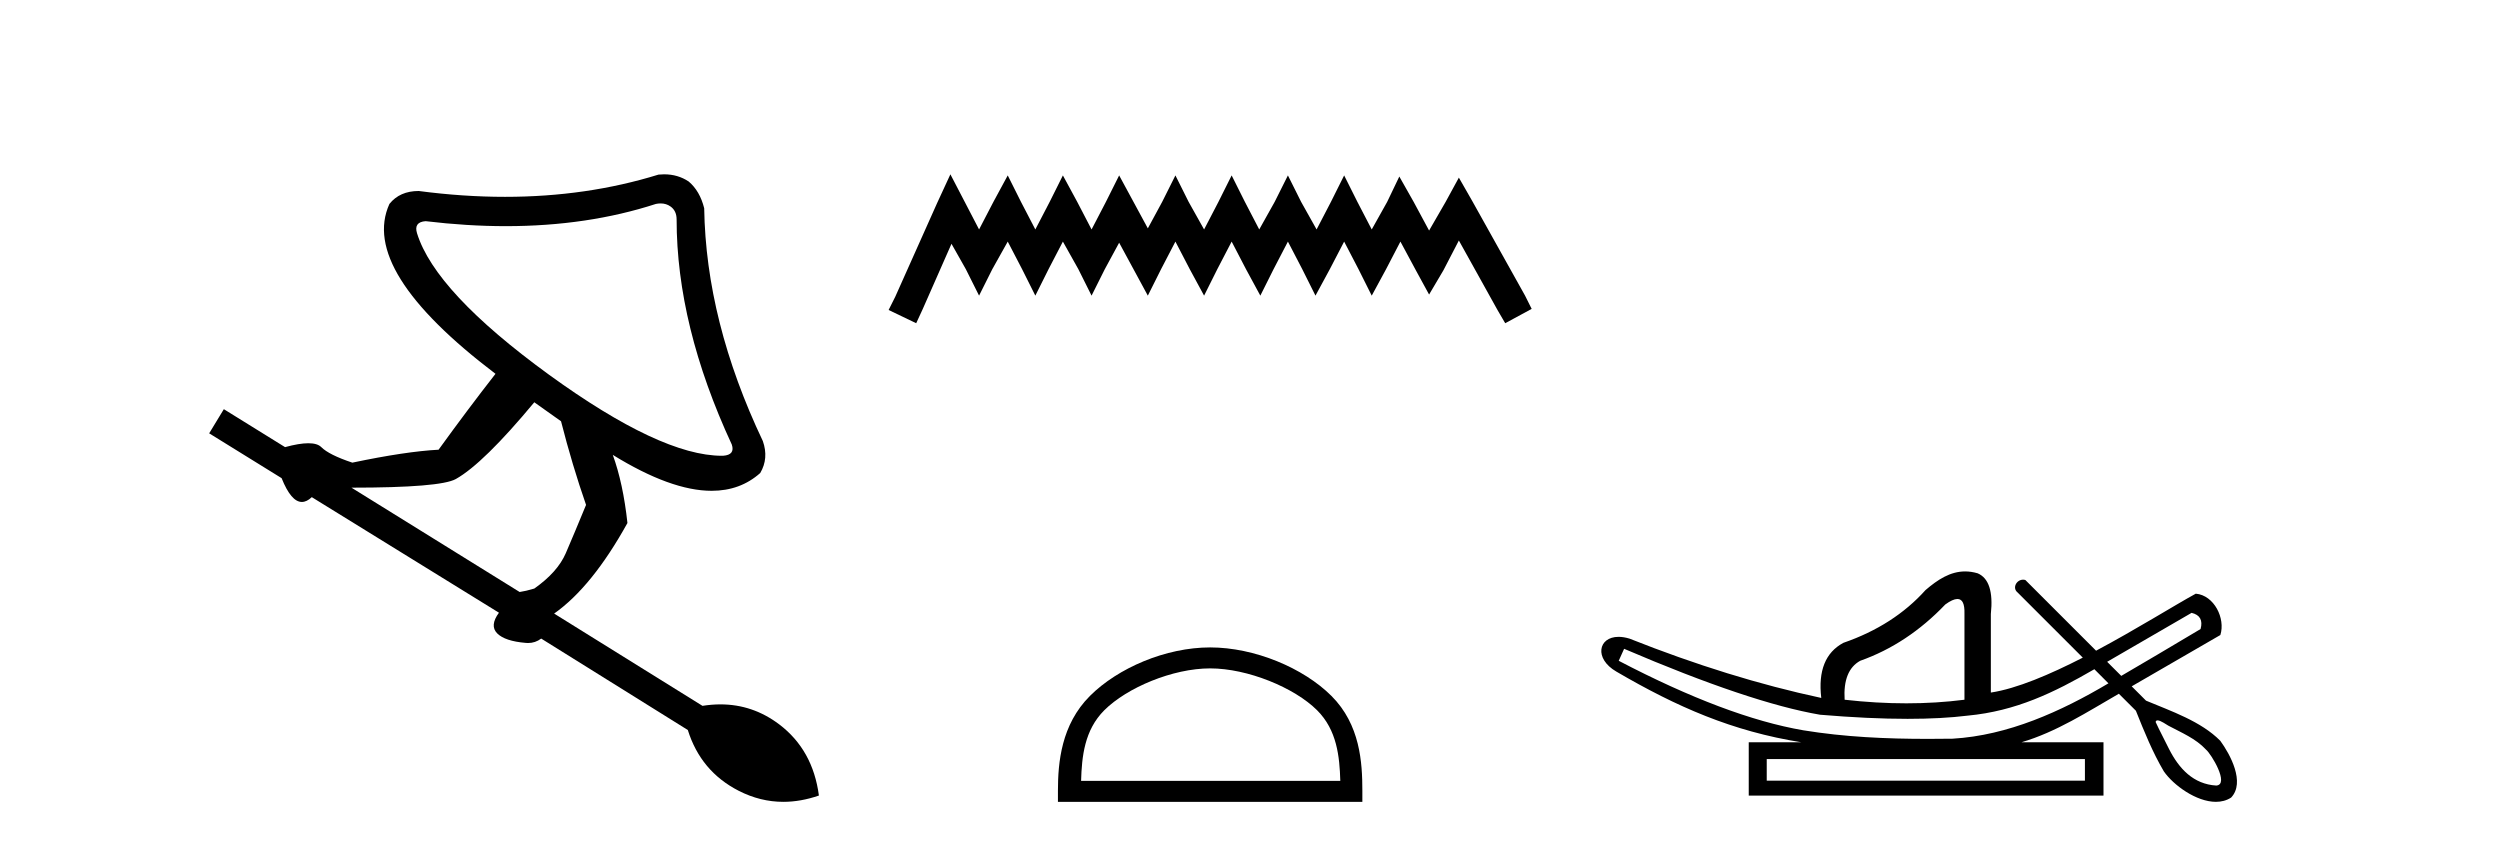 <?xml version='1.0' encoding='UTF-8' standalone='yes'?><svg xmlns='http://www.w3.org/2000/svg' xmlns:xlink='http://www.w3.org/1999/xlink' width='121.0' height='41.0' ><path d='M 31.974 9.846 Q 32.247 9.846 32.455 9.995 Q 32.748 10.204 32.748 10.621 Q 32.748 15.755 35.419 21.516 Q 35.586 22.016 35.002 22.058 Q 34.971 22.059 34.94 22.059 Q 31.981 22.059 26.57 18.135 Q 21.06 14.127 20.184 11.289 Q 20.017 10.746 20.601 10.705 Q 22.614 10.946 24.484 10.946 Q 28.432 10.946 31.746 9.87 Q 31.865 9.846 31.974 9.846 ZM 25.86 19.47 L 27.154 20.389 Q 27.697 22.517 28.365 24.437 Q 27.78 25.857 27.384 26.775 Q 26.987 27.693 25.86 28.486 Q 25.443 28.611 25.151 28.653 L 17.011 23.603 Q 21.311 23.603 22.062 23.185 Q 23.398 22.434 25.86 19.47 ZM 32.143 8.437 Q 32.01 8.437 31.871 8.451 Q 28.395 9.527 24.444 9.527 Q 22.418 9.527 20.267 9.244 Q 19.349 9.244 18.848 9.87 Q 17.387 13.084 23.982 18.093 Q 22.646 19.804 21.227 21.766 Q 19.641 21.849 17.053 22.392 Q 15.926 22.016 15.55 21.641 Q 15.363 21.453 14.924 21.453 Q 14.486 21.453 13.797 21.641 L 10.834 19.804 L 10.124 20.973 L 13.63 23.143 Q 14.091 24.295 14.611 24.295 Q 14.845 24.295 15.091 24.062 L 24.149 29.655 Q 23.69 30.281 24.066 30.657 Q 24.441 31.032 25.443 31.116 Q 25.503 31.122 25.561 31.122 Q 25.908 31.122 26.194 30.907 L 33.29 35.332 Q 33.916 37.335 35.753 38.274 Q 36.799 38.809 37.913 38.809 Q 38.755 38.809 39.635 38.504 Q 39.343 36.292 37.715 35.06 Q 36.434 34.092 34.869 34.092 Q 34.445 34.092 34 34.163 L 26.82 29.697 Q 28.657 28.403 30.368 25.314 Q 30.16 23.394 29.659 22.016 L 29.659 22.016 Q 32.475 23.755 34.444 23.755 Q 35.83 23.755 36.796 22.893 Q 37.214 22.183 36.922 21.349 Q 34.167 15.547 34.083 10.079 Q 33.875 9.244 33.332 8.785 Q 32.81 8.437 32.143 8.437 Z' style='fill:#000000;stroke:none' /><path d='M 45.999 8.437 L 45.358 9.825 L 43.33 14.363 L 43.009 15.003 L 44.344 15.644 L 44.664 14.95 L 46.052 11.8 L 46.746 13.028 L 47.387 14.309 L 48.028 13.028 L 48.775 11.693 L 49.469 13.028 L 50.11 14.309 L 50.75 13.028 L 51.444 11.693 L 52.192 13.028 L 52.832 14.309 L 53.473 13.028 L 54.167 11.747 L 54.861 13.028 L 55.555 14.309 L 56.196 13.028 L 56.89 11.693 L 57.584 13.028 L 58.278 14.309 L 58.918 13.028 L 59.612 11.693 L 60.306 13.028 L 61 14.309 L 61.641 13.028 L 62.335 11.693 L 63.029 13.028 L 63.669 14.309 L 64.363 13.028 L 65.057 11.693 L 65.751 13.028 L 66.392 14.309 L 67.086 13.028 L 67.78 11.693 L 68.527 13.081 L 69.168 14.256 L 69.862 13.081 L 70.609 11.64 L 72.478 15.003 L 72.852 15.644 L 74.133 14.95 L 73.813 14.309 L 71.25 9.718 L 70.609 8.597 L 69.969 9.771 L 69.168 11.159 L 68.421 9.771 L 67.727 8.544 L 67.139 9.771 L 66.392 11.106 L 65.698 9.771 L 65.057 8.49 L 64.417 9.771 L 63.723 11.106 L 62.975 9.771 L 62.335 8.49 L 61.694 9.771 L 60.947 11.106 L 60.253 9.771 L 59.612 8.49 L 58.972 9.771 L 58.278 11.106 L 57.53 9.771 L 56.89 8.49 L 56.249 9.771 L 55.555 11.053 L 54.861 9.771 L 54.167 8.49 L 53.526 9.771 L 52.832 11.106 L 52.138 9.771 L 51.444 8.49 L 50.804 9.771 L 50.11 11.106 L 49.416 9.771 L 48.775 8.49 L 48.081 9.771 L 47.387 11.106 L 46.693 9.771 L 45.999 8.437 Z' style='fill:#000000;stroke:none' /><path d='M 58.571 32.35 C 60.383 32.35 62.652 33.281 63.749 34.378 C 64.71 35.339 64.835 36.612 64.871 37.795 L 52.325 37.795 C 52.36 36.612 52.486 35.339 53.446 34.378 C 54.544 33.281 56.759 32.35 58.571 32.35 ZM 58.571 31.335 C 56.421 31.335 54.108 32.329 52.752 33.684 C 51.362 35.075 51.204 36.906 51.204 38.275 L 51.204 38.809 L 65.938 38.809 L 65.938 38.275 C 65.938 36.906 65.834 35.075 64.443 33.684 C 63.088 32.329 60.721 31.335 58.571 31.335 Z' style='fill:#000000;stroke:none' /><path d='M 106.073 29.662 C 106.479 29.759 106.624 30.02 106.508 30.445 C 104.963 31.366 103.686 32.121 102.669 32.713 C 102.441 32.485 102.214 32.258 101.986 32.031 L 106.073 29.662 ZM 94.739 28.991 C 94.979 28.991 95.092 29.224 95.08 29.691 L 95.08 33.867 C 94.172 33.983 93.234 34.041 92.267 34.041 C 91.301 34.041 90.305 33.983 89.28 33.867 C 89.222 32.92 89.473 32.291 90.034 31.982 C 91.561 31.441 92.935 30.532 94.153 29.256 C 94.392 29.082 94.585 28.994 94.732 28.991 C 94.734 28.991 94.737 28.991 94.739 28.991 ZM 78.607 31.402 C 82.667 33.142 85.829 34.206 88.091 34.593 C 89.67 34.726 91.082 34.792 92.327 34.792 C 93.429 34.792 94.4 34.74 95.24 34.636 C 97.565 34.417 99.406 33.527 101.367 32.39 C 101.594 32.617 101.821 32.845 102.049 33.073 C 99.753 34.436 97.191 35.597 94.501 35.753 C 94.106 35.758 93.71 35.762 93.315 35.762 C 91.296 35.762 89.274 35.672 87.279 35.346 C 84.804 34.921 81.826 33.8 78.346 31.982 L 78.607 31.402 ZM 100.91 36.739 L 100.91 37.783 L 85.51 37.783 L 85.51 36.739 ZM 104.427 34.866 C 104.579 34.866 104.864 35.08 104.95 35.123 C 105.584 35.463 106.277 35.744 106.773 36.284 C 107.018 36.483 107.919 37.966 107.271 38.021 C 106.16 37.956 105.464 37.202 104.982 36.254 C 104.771 35.816 104.532 35.385 104.332 34.944 C 104.343 34.888 104.378 34.866 104.427 34.866 ZM 95.113 27.657 C 94.392 27.657 93.787 28.052 93.195 28.56 C 92.171 29.7 90.846 30.551 89.222 31.112 C 88.352 31.576 87.994 32.465 88.149 33.78 C 85.171 33.142 82.078 32.185 78.868 30.909 C 78.673 30.85 78.497 30.823 78.34 30.823 C 77.35 30.823 77.146 31.877 78.23 32.504 C 81.157 34.214 83.849 35.395 87.192 35.927 L 84.639 35.927 L 84.639 38.508 L 101.809 38.508 L 101.809 35.927 L 97.836 35.927 C 99.532 35.427 101.032 34.454 102.553 33.577 C 102.827 33.851 103.102 34.126 103.377 34.4 C 103.778 35.4 104.182 36.405 104.729 37.333 C 105.189 37.998 106.297 38.809 107.249 38.809 C 107.513 38.809 107.764 38.747 107.987 38.602 C 108.681 37.869 107.937 36.505 107.463 35.856 C 106.532 34.911 105.075 34.417 103.867 33.911 C 103.636 33.68 103.405 33.449 103.174 33.218 C 104.618 32.383 106.023 31.568 107.465 30.735 C 107.721 29.932 107.164 28.811 106.276 28.734 C 105.251 29.294 103.405 30.452 101.45 31.494 C 100.309 30.354 99.168 29.213 98.028 28.073 C 97.99 28.061 97.953 28.056 97.917 28.056 C 97.601 28.056 97.375 28.458 97.655 28.679 C 98.705 29.729 99.756 30.78 100.807 31.83 C 99.218 32.644 97.61 33.332 96.357 33.52 L 96.357 29.72 C 96.473 28.637 96.26 27.98 95.719 27.748 C 95.507 27.686 95.306 27.657 95.113 27.657 Z' style='fill:#000000;stroke:none' /></svg>